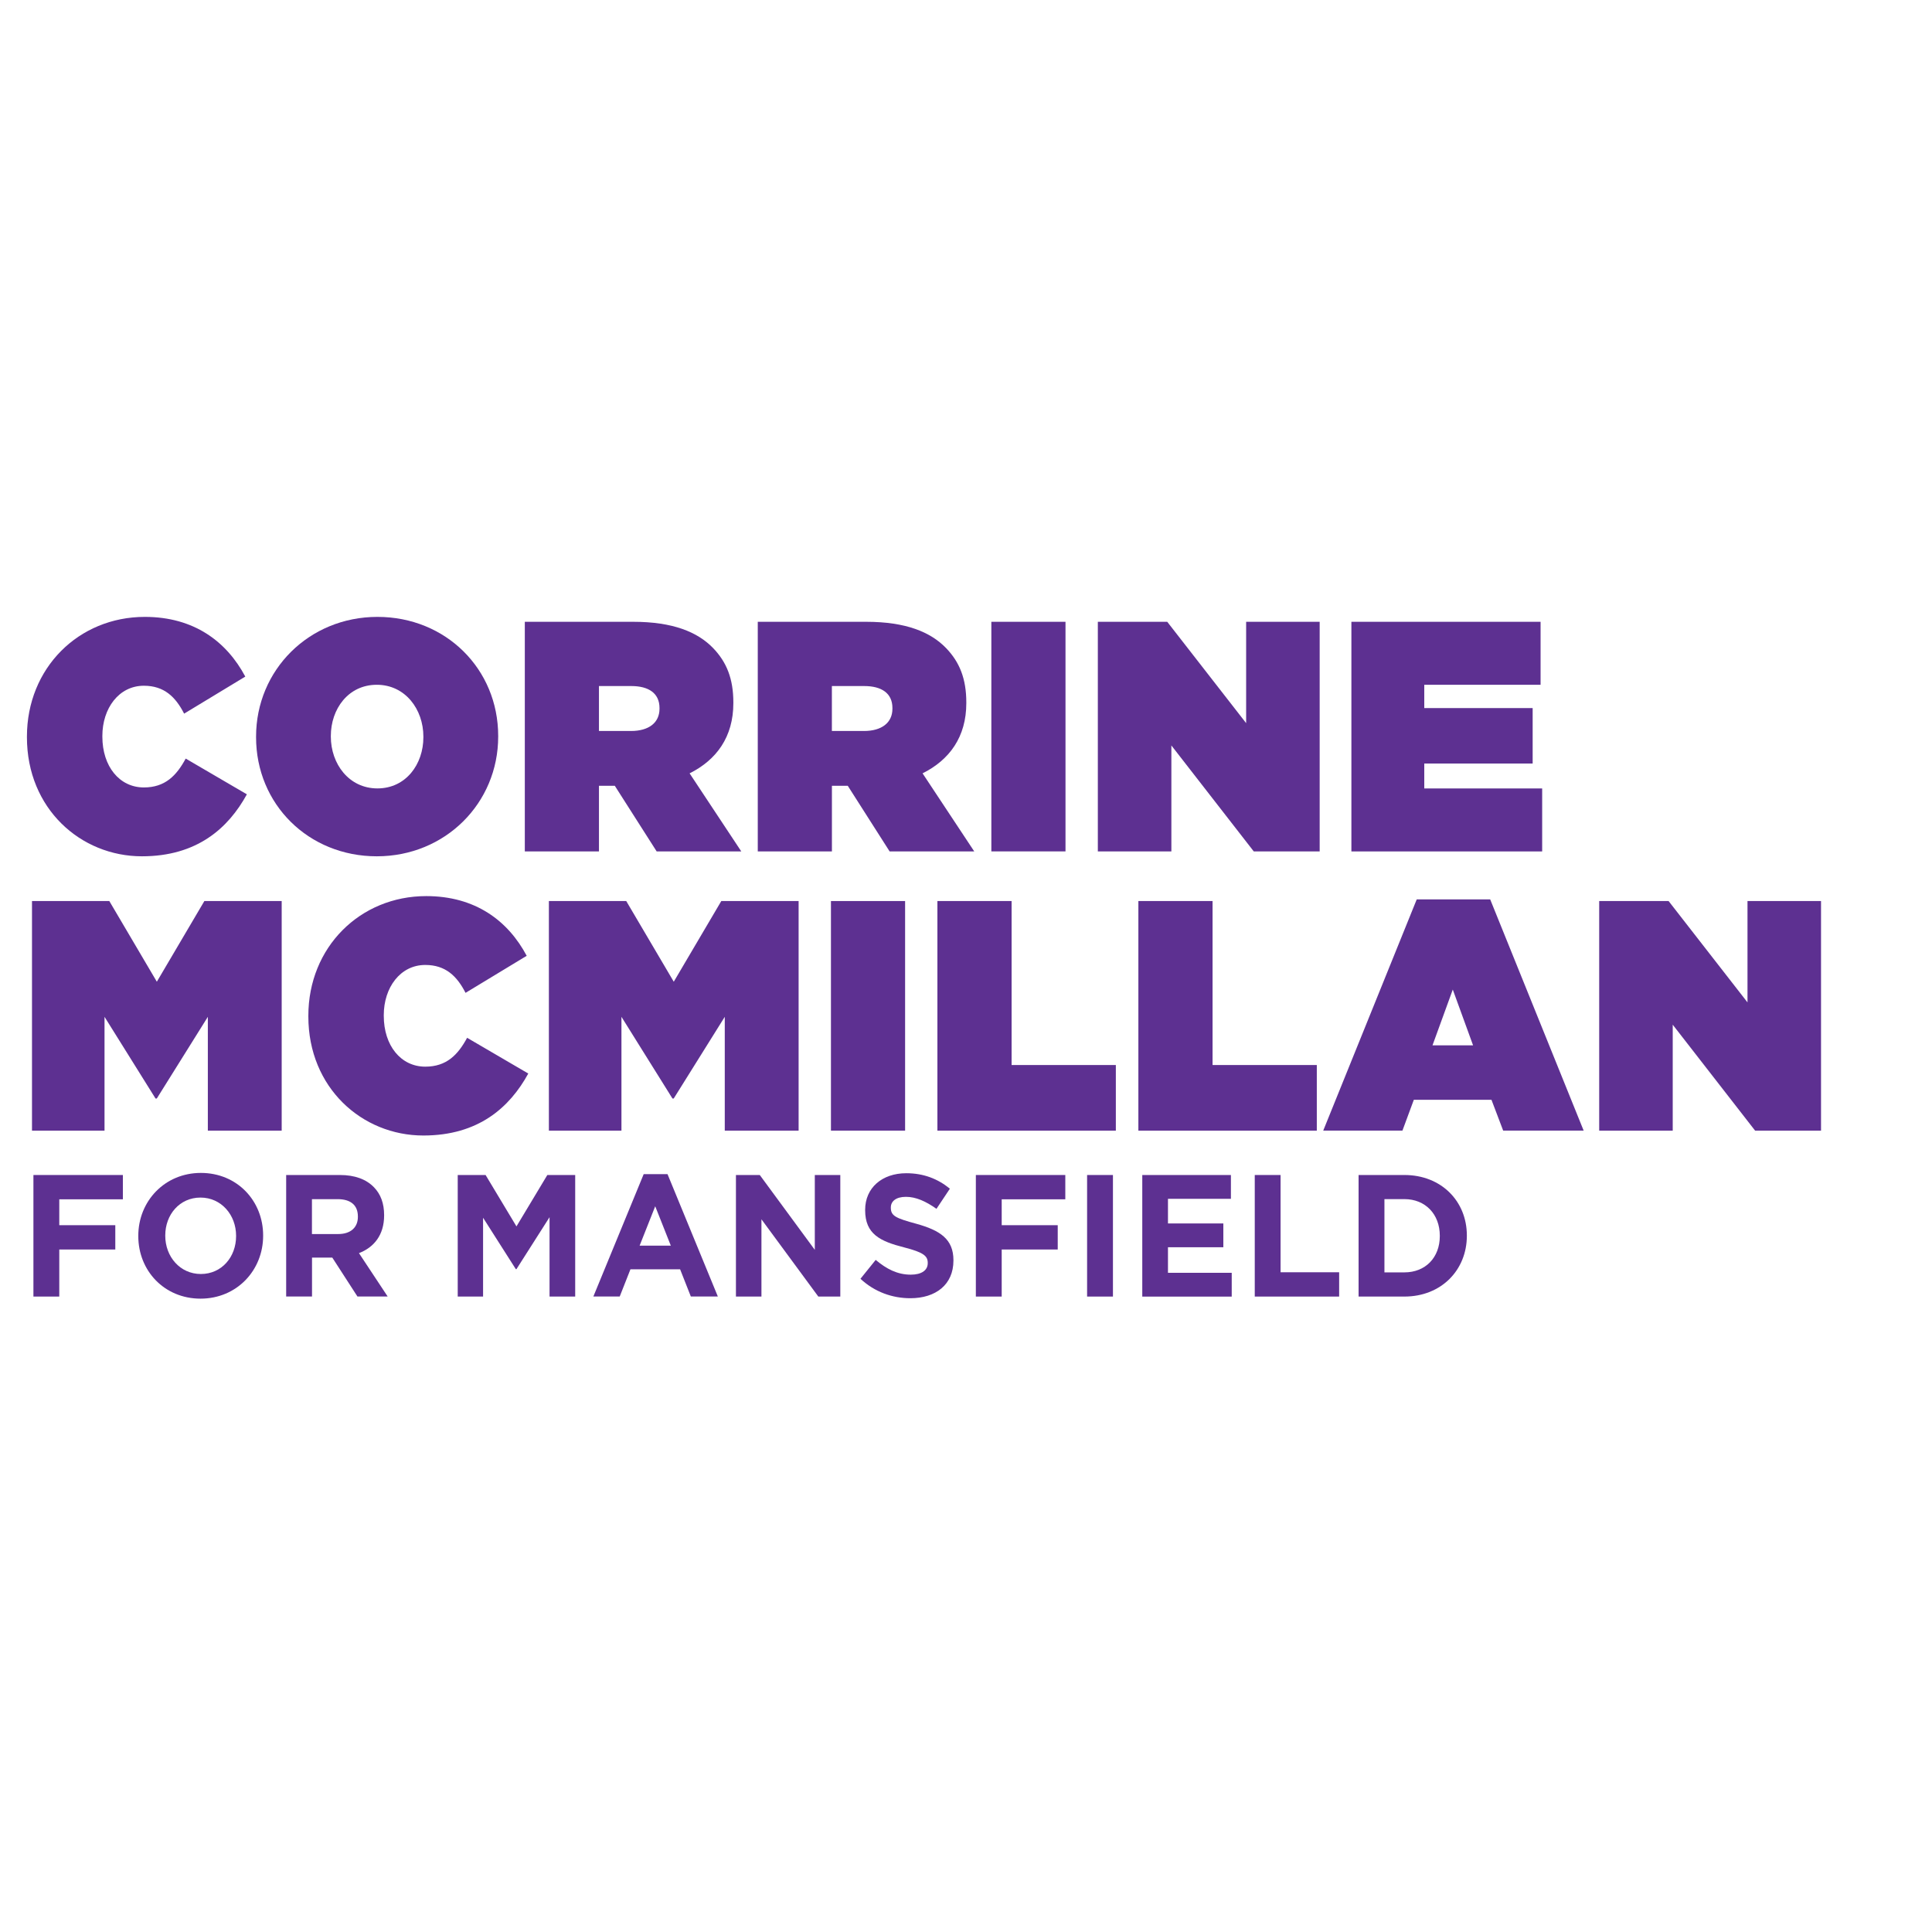 <?xml version="1.0" encoding="UTF-8"?><svg id="purple" xmlns="http://www.w3.org/2000/svg" viewBox="0 0 500 500"><defs><style>.cls-1{fill:#5d3091;stroke-width:0px;}</style></defs><path class="cls-1" d="M6.97,190.8v-.17c0-17.74,13.37-30.98,30.51-30.98,12.71,0,21.16,6.37,26,15.45l-15.83,9.59c-2.21-4.33-5.17-7.22-10.42-7.22-6.48,0-10.74,5.86-10.74,12.99v.17c0,7.72,4.43,13.16,10.74,13.16,5.5,0,8.45-3.06,10.83-7.47l15.83,9.25c-4.84,8.83-12.96,16.04-27.15,16.04-15.91,0-29.77-12.39-29.77-30.81Z"/><path class="cls-1" d="M66.27,190.8v-.17c0-17.23,13.7-30.98,31.41-30.98s31.25,13.5,31.25,30.81v.17c0,17.23-13.7,30.98-31.41,30.98s-31.25-13.5-31.25-30.81ZM109.57,190.8v-.17c0-7.04-4.67-13.41-12.06-13.41s-11.89,6.28-11.89,13.24v.17c0,7.05,4.67,13.41,12.06,13.41s11.89-6.28,11.89-13.24Z"/><path class="cls-1" d="M135.82,160.92h28.05c10.25,0,16.65,2.63,20.67,6.79,3.53,3.65,5.25,7.98,5.25,14.09v.17c0,8.74-4.35,14.69-11.32,18.17l13.37,20.2h-21.9l-10.83-16.98h-4.1v16.98h-19.19v-59.42ZM163.3,189.18c4.59,0,7.38-2.12,7.38-5.77v-.17c0-3.82-2.79-5.69-7.3-5.69h-8.37v11.63h8.28Z"/><path class="cls-1" d="M196.11,160.92h28.05c10.25,0,16.65,2.63,20.67,6.79,3.53,3.65,5.25,7.98,5.25,14.09v.17c0,8.74-4.35,14.69-11.32,18.17l13.37,20.2h-21.9l-10.83-16.98h-4.1v16.98h-19.19v-59.42ZM223.58,189.18c4.59,0,7.38-2.12,7.38-5.77v-.17c0-3.82-2.79-5.69-7.3-5.69h-8.37v11.63h8.28Z"/><path class="cls-1" d="M256.56,160.92h19.19v59.42h-19.19v-59.42Z"/><path class="cls-1" d="M284.12,160.92h17.96l20.42,26.23v-26.23h19.03v59.42h-17.06l-21.32-27.42v27.42h-19.03v-59.42Z"/><path class="cls-1" d="M349.74,160.92h48.96v16.3h-30.1v6.03h28.05v14.35h-28.05v6.45h30.51v16.3h-49.37v-59.42Z"/><path class="cls-1" d="M8.28,233.19h20.01l12.3,20.88,12.3-20.88h20.01v59.42h-19.11v-29.46l-13.21,21.14h-.33l-13.2-21.14v29.46H8.28v-59.42Z"/><path class="cls-1" d="M79.8,263.06v-.17c0-17.74,13.37-30.98,30.51-30.98,12.71,0,21.16,6.37,26,15.45l-15.83,9.59c-2.21-4.33-5.17-7.22-10.42-7.22-6.48,0-10.74,5.86-10.74,12.99v.17c0,7.72,4.43,13.16,10.74,13.16,5.5,0,8.45-3.06,10.83-7.47l15.83,9.25c-4.84,8.83-12.96,16.04-27.15,16.04-15.91,0-29.77-12.39-29.77-30.81Z"/><path class="cls-1" d="M142.06,233.19h20.01l12.3,20.88,12.3-20.88h20.01v59.42h-19.11v-29.46l-13.21,21.14h-.33l-13.2-21.14v29.46h-18.78v-59.42Z"/><path class="cls-1" d="M215.05,233.19h19.19v59.42h-19.19v-59.42Z"/><path class="cls-1" d="M242.61,233.19h19.19v42.44h26.98v16.98h-46.18v-59.42Z"/><path class="cls-1" d="M294.62,233.19h19.19v42.44h26.98v16.98h-46.18v-59.42Z"/><path class="cls-1" d="M366.63,232.76h19.03l24.19,59.84h-20.83l-3.03-7.98h-20.09l-2.95,7.98h-20.5l24.2-59.84ZM381.23,270.53l-5.25-14.43-5.25,14.43h10.5Z"/><path class="cls-1" d="M413.87,233.19h17.96l20.42,26.23v-26.23h19.03v59.42h-17.06l-21.32-27.42v27.42h-19.03v-59.42Z"/><path class="cls-1" d="M8.65,304.09h23.15v6.29H15.34v6.7h14.5v6.29h-14.5v12.18h-6.69v-31.46Z"/><path class="cls-1" d="M35.79,319.91v-.09c0-8.94,6.82-16.27,16.2-16.27s16.11,7.23,16.11,16.18v.09c0,8.94-6.82,16.27-16.2,16.27s-16.11-7.23-16.11-16.18ZM61.1,319.91v-.09c0-5.39-3.82-9.89-9.21-9.89s-9.12,4.4-9.12,9.8v.09c0,5.39,3.82,9.89,9.21,9.89s9.12-4.4,9.12-9.8Z"/><path class="cls-1" d="M74.04,304.09h13.9c3.87,0,6.82,1.08,8.86,3.19,1.74,1.8,2.61,4.18,2.61,7.19v.09c0,5.08-2.65,8.27-6.51,9.75l7.43,11.23h-7.82l-6.51-10.07h-5.25v10.07h-6.69v-31.46ZM87.5,319.37c3.3,0,5.12-1.75,5.12-4.45v-.09c0-3.01-1.95-4.49-5.25-4.49h-6.64v9.03h6.77Z"/><path class="cls-1" d="M118.46,304.09h7.21l7.99,13.3,7.99-13.3h7.21v31.46h-6.64v-20.54l-8.56,13.44h-.17l-8.47-13.3v20.4h-6.56v-31.46Z"/><path class="cls-1" d="M166.58,303.86h6.17l13.03,31.68h-6.99l-2.78-7.05h-12.85l-2.78,7.05h-6.82l13.03-31.68ZM173.61,322.38l-4.04-10.2-4.04,10.2h8.08Z"/><path class="cls-1" d="M190.46,304.09h6.17l14.24,19.37v-19.37h6.6v31.46h-5.69l-14.72-20v20h-6.6v-31.46Z"/><path class="cls-1" d="M222.68,330.96l3.95-4.9c2.78,2.34,5.6,3.82,9.08,3.82,2.78,0,4.39-1.12,4.39-2.97v-.09c0-1.75-1.04-2.7-6.12-4-6.17-1.57-10.08-3.42-10.08-9.62v-.09c0-5.71,4.39-9.48,10.64-9.48,4.47,0,8.16,1.44,11.29,4l-3.47,5.21c-2.74-1.93-5.3-3.1-7.9-3.1s-3.91,1.17-3.91,2.74v.09c0,2.11,1.3,2.7,6.56,4.13,6.17,1.71,9.64,3.96,9.64,9.44v.09c0,6.25-4.6,9.75-11.16,9.75-4.65,0-9.25-1.62-12.9-5.03Z"/><path class="cls-1" d="M252.55,304.09h23.15v6.29h-16.46v6.7h14.5v6.29h-14.5v12.18h-6.69v-31.46Z"/><path class="cls-1" d="M281.34,304.09h6.69v31.46h-6.69v-31.46Z"/><path class="cls-1" d="M295.63,304.09h22.93v6.16h-16.29v6.38h14.33v6.16h-14.33v6.61h16.5v6.16h-23.15v-31.46Z"/><path class="cls-1" d="M324.72,304.09h6.69v25.17h15.16v6.29h-21.84v-31.46Z"/><path class="cls-1" d="M351.6,304.09h11.86c9.55,0,16.16,6.79,16.16,15.64v.09c0,8.85-6.6,15.73-16.16,15.73h-11.86v-31.46ZM358.29,310.33v18.96h5.17c5.43,0,9.16-3.82,9.16-9.39v-.09c0-5.57-3.73-9.48-9.16-9.48h-5.17Z"/></svg>